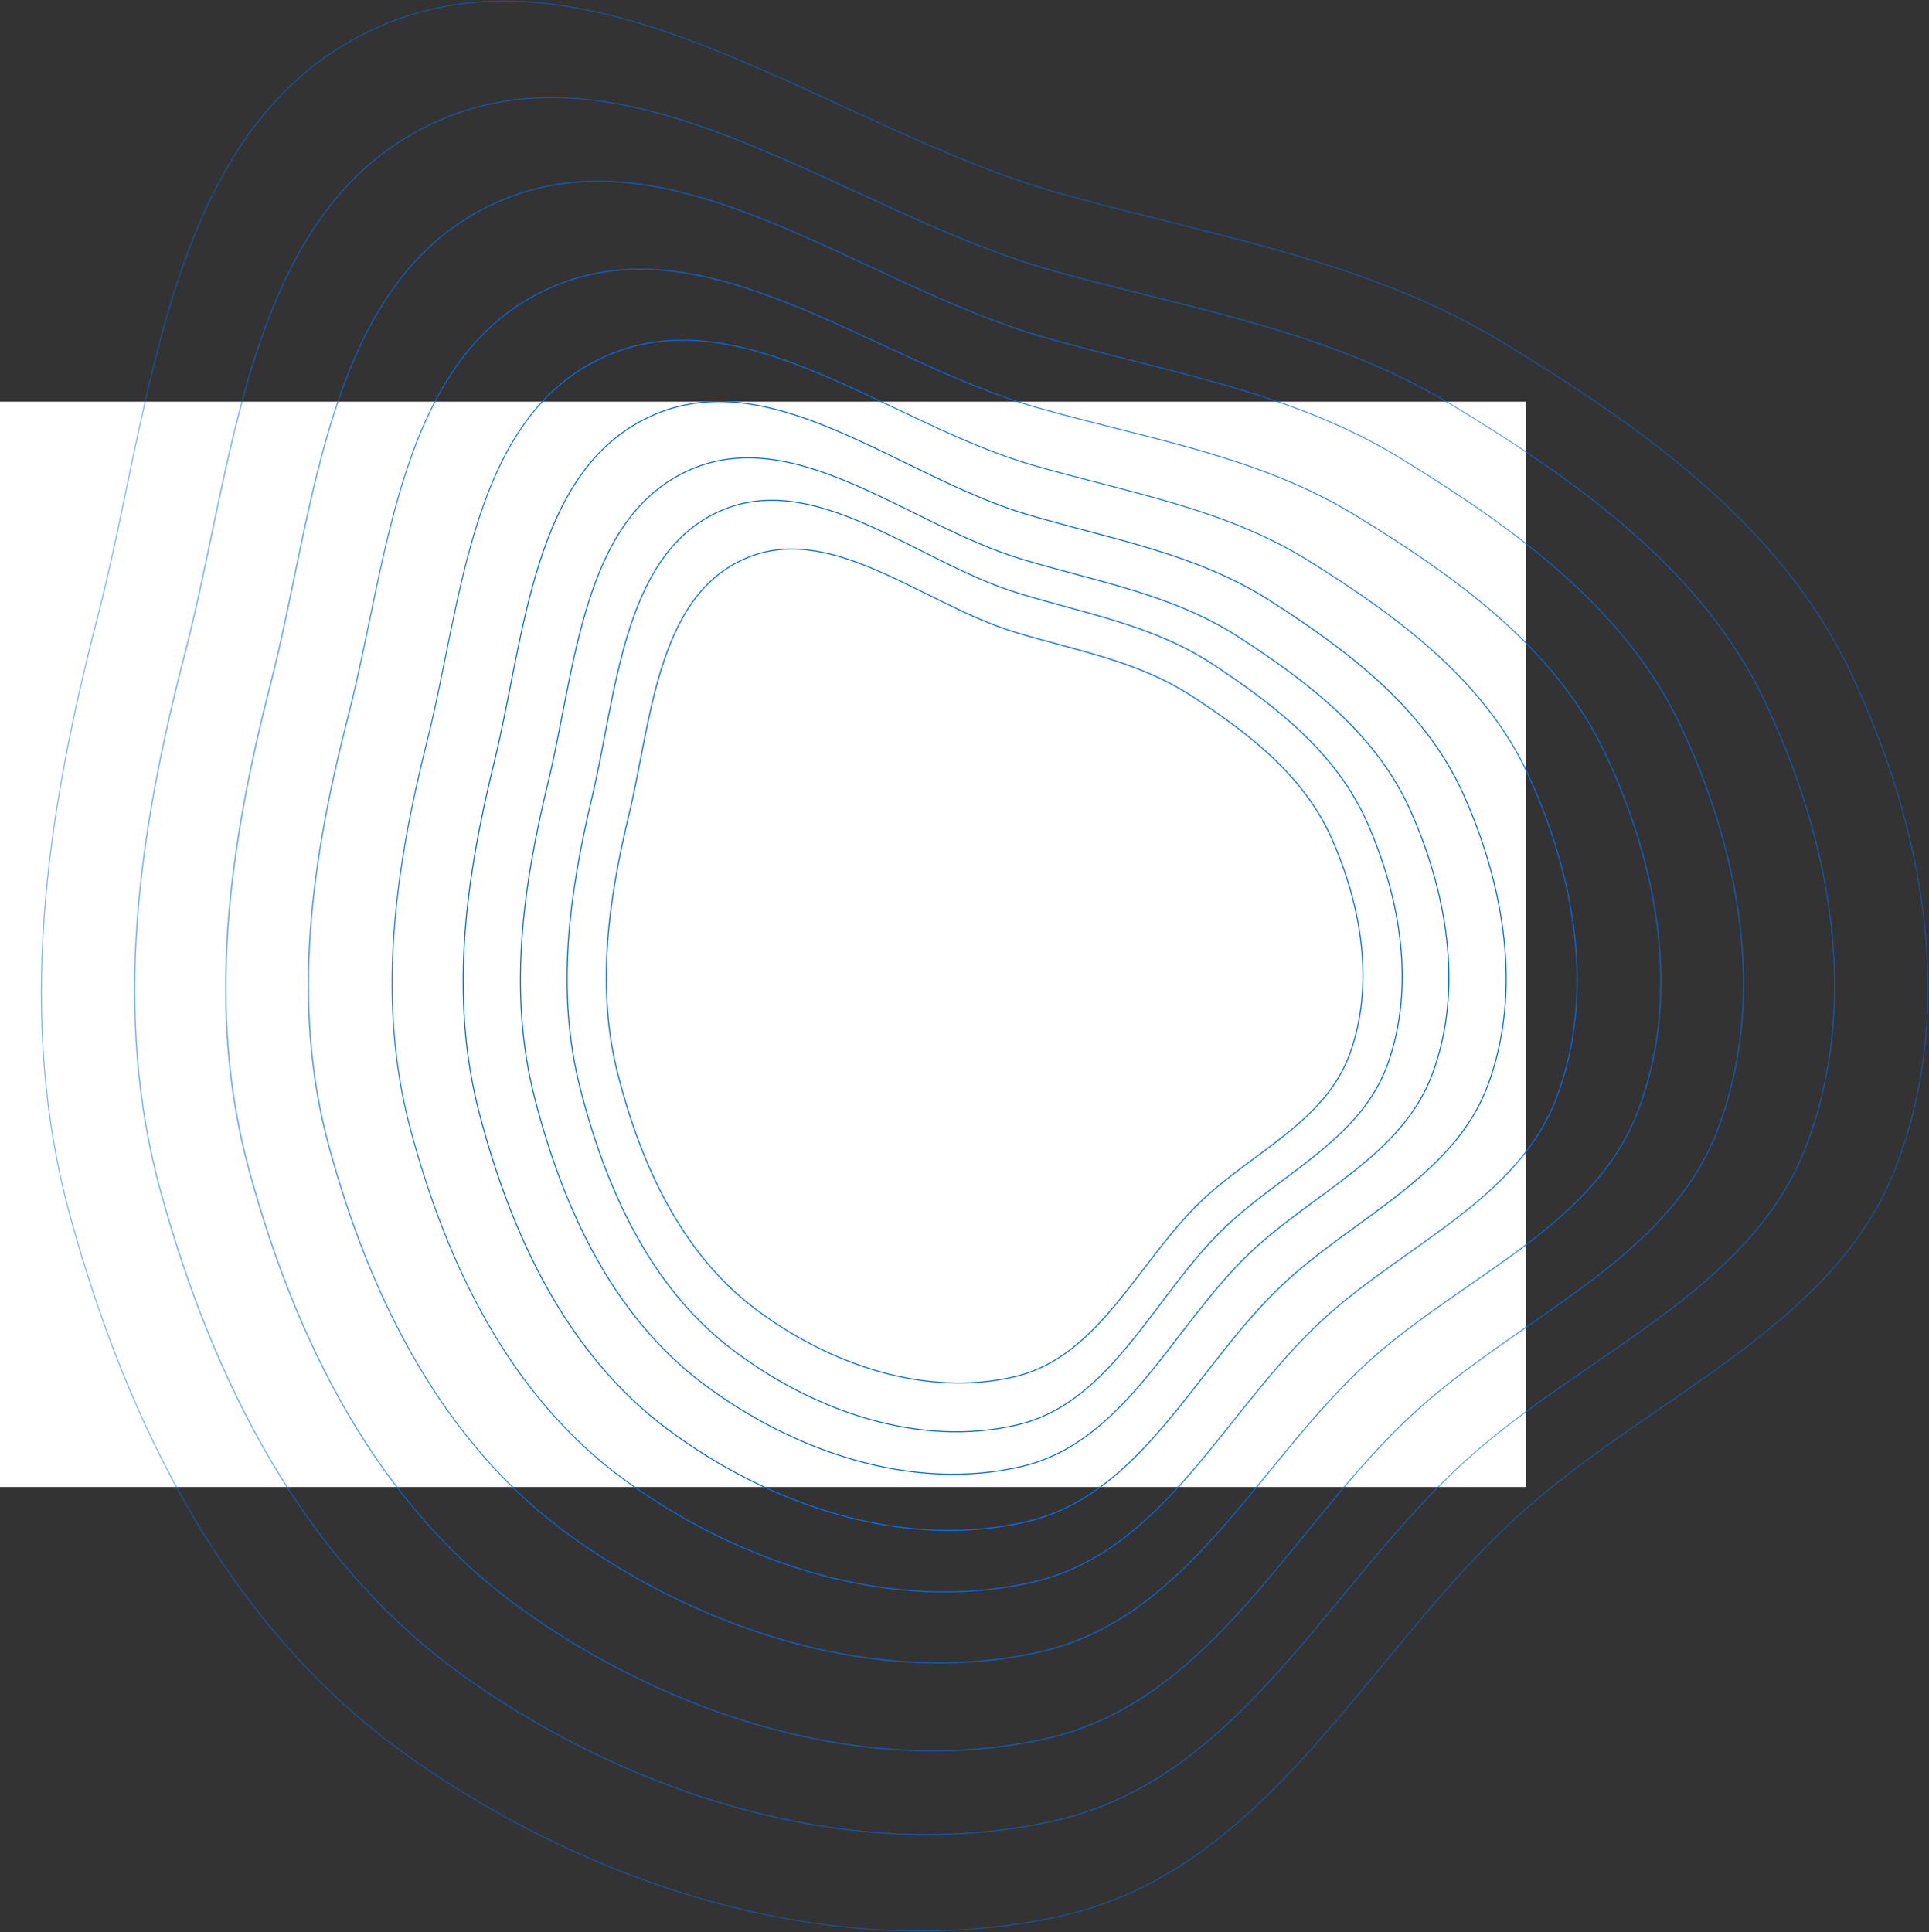 <?xml version="1.0" encoding="UTF-8"?> <svg xmlns="http://www.w3.org/2000/svg" width="1820" height="1823" viewBox="0 0 1820 1823" fill="none"><rect x="0" y="0" width="1820" height="1823" fill="#333333" stroke="none"/> <rect width="1440" height="1024" transform="translate(0 379)" fill="white"></rect> <path fill-rule="evenodd" clip-rule="evenodd" d="M957.802 596.518C1015.71 613.998 1073.52 623.589 1124.37 656.738C1178.15 691.787 1230.31 731.961 1256.5 791.205C1284.58 854.721 1297.25 928.917 1273.6 994.272C1250.33 1058.59 1181.25 1087.09 1132.36 1134.26C1073.33 1191.19 1037.01 1280.05 957.802 1298.9C873.257 1319.02 781.276 1287.25 711.743 1234.36C642.725 1181.86 604.592 1098.63 582.962 1013.78C562.34 932.888 573.705 850.612 593.224 769.436C614.302 681.777 619.227 566.672 699.642 528.531C782.225 489.362 870.447 570.15 957.802 596.518Z" stroke="#076DF2"></path> <path fill-rule="evenodd" clip-rule="evenodd" d="M960.787 559.697C1024.7 579.221 1088.49 589.933 1144.62 626.956C1203.97 666.103 1261.54 710.974 1290.45 777.143C1321.44 848.083 1335.42 930.953 1309.32 1003.95C1283.63 1075.79 1207.39 1107.62 1153.43 1160.3C1088.29 1223.89 1048.2 1323.14 960.787 1344.19C867.479 1366.66 765.966 1331.17 689.226 1272.1C613.055 1213.46 570.97 1120.51 547.098 1025.74C524.339 935.389 536.882 843.494 558.424 752.829C581.686 654.922 587.121 526.361 675.871 483.762C767.013 440.015 864.378 530.246 960.787 559.697Z" stroke="#076DF2"></path> <path fill-rule="evenodd" clip-rule="evenodd" d="M964.337 527.679C1035.39 548.979 1106.31 560.666 1168.7 601.059C1234.68 643.768 1298.67 692.723 1330.81 764.915C1365.26 842.312 1380.81 932.724 1351.79 1012.36C1323.23 1090.74 1238.48 1125.47 1178.49 1182.94C1106.08 1252.32 1061.51 1360.6 964.337 1383.57C860.609 1408.09 747.759 1369.37 662.45 1304.92C577.772 1240.94 530.987 1139.53 504.449 1036.14C479.149 937.563 493.092 837.304 517.039 738.387C542.9 631.571 548.942 491.309 647.603 444.833C748.923 397.104 857.162 495.547 964.337 527.679Z" stroke="#076DF2"></path> <path fill-rule="evenodd" clip-rule="evenodd" d="M968.693 485.254C1048.5 508.909 1128.16 521.888 1198.26 566.746C1272.36 614.175 1344.25 668.541 1380.35 748.713C1419.05 834.664 1436.51 935.069 1403.91 1023.51C1371.83 1110.55 1276.64 1149.12 1209.25 1212.95C1127.91 1289.99 1077.85 1410.24 968.693 1435.75C852.177 1462.98 725.414 1419.97 629.587 1348.4C534.47 1277.36 481.917 1164.73 452.107 1049.91C423.687 940.444 439.35 829.104 466.25 719.253C495.298 600.63 502.086 444.864 612.91 393.251C726.721 340.247 848.305 449.571 968.693 485.254Z" stroke="#076DF2"></path> <path fill-rule="evenodd" clip-rule="evenodd" d="M974.099 438.827C1064.77 465.059 1155.29 479.451 1234.92 529.195C1319.12 581.791 1400.8 642.078 1441.81 730.982C1485.78 826.295 1505.62 937.637 1468.59 1035.71C1432.14 1132.23 1323.98 1175 1247.42 1245.78C1155 1331.22 1098.12 1464.57 974.099 1492.85C841.715 1523.04 697.69 1475.36 588.814 1395.99C480.743 1317.21 421.034 1192.32 387.164 1064.99C354.875 943.596 372.67 820.129 403.233 698.313C436.237 566.77 443.949 394.038 569.865 336.803C699.175 278.025 837.316 399.258 974.099 438.827Z" stroke="#076DF2" stroke-opacity="0.9"></path> <path fill-rule="evenodd" clip-rule="evenodd" d="M980.472 385.196C1083.96 414.404 1187.27 430.43 1278.16 485.818C1374.26 544.381 1467.48 611.509 1514.28 710.5C1564.47 816.627 1587.11 940.602 1544.84 1049.8C1503.25 1157.28 1379.8 1204.9 1292.42 1283.71C1186.94 1378.84 1122.02 1527.32 980.472 1558.81C829.38 1592.43 665 1539.33 540.737 1450.96C417.393 1363.24 349.246 1224.18 310.59 1082.4C273.737 947.238 294.047 809.762 328.93 674.125C366.598 527.655 375.4 335.325 519.111 271.596C666.696 206.149 824.359 341.137 980.472 385.196Z" stroke="#076DF2" stroke-opacity="0.8"></path> <path fill-rule="evenodd" clip-rule="evenodd" d="M986.765 318.758C1102.91 351.653 1218.84 369.701 1320.84 432.081C1428.69 498.037 1533.31 573.639 1585.84 685.126C1642.16 804.651 1667.57 944.276 1620.13 1067.26C1573.45 1188.3 1434.91 1241.94 1336.85 1330.7C1218.48 1437.84 1145.62 1605.06 986.765 1640.53C817.201 1678.39 632.725 1618.59 493.269 1519.06C354.846 1420.27 278.367 1263.65 234.985 1103.98C193.626 951.749 216.419 796.919 255.567 644.159C297.84 479.2 307.718 262.592 468.999 190.818C634.627 117.109 811.565 269.137 986.765 318.758Z" stroke="#076DF2" stroke-opacity="0.7"></path> <path fill-rule="evenodd" clip-rule="evenodd" d="M993.703 255.521C1123.8 291.925 1253.66 311.9 1367.91 380.935C1488.71 453.927 1605.89 537.594 1664.73 660.976C1727.82 793.252 1756.28 947.773 1703.15 1083.88C1650.86 1217.83 1495.68 1277.19 1385.84 1375.42C1253.25 1493.99 1171.64 1679.05 993.703 1718.3C803.772 1760.21 597.139 1694.03 440.933 1583.88C285.883 1474.54 200.218 1301.22 151.626 1124.51C105.299 956.043 130.83 784.694 174.679 615.638C222.031 433.081 233.095 193.363 413.748 113.932C599.269 32.36 797.46 200.607 993.703 255.521Z" stroke="#076DF2" stroke-opacity="0.6"></path> <path fill-rule="evenodd" clip-rule="evenodd" d="M1000.8 182.679C1145.17 223.126 1289.28 245.318 1416.07 322.019C1550.13 403.117 1680.16 496.075 1745.46 633.157C1815.47 780.121 1847.05 951.8 1788.09 1103.02C1730.06 1251.85 1557.86 1317.8 1435.96 1426.93C1288.83 1558.67 1198.26 1764.28 1000.8 1807.89C790.032 1854.45 560.725 1780.92 387.379 1658.54C215.317 1537.07 120.252 1344.49 66.328 1148.16C14.918 960.99 43.25 770.614 91.911 582.785C144.458 379.955 156.736 113.619 357.211 25.367C563.09 -65.263 783.027 121.667 1000.8 182.679Z" stroke="#076DF2" stroke-opacity="0.5"></path> </svg> 